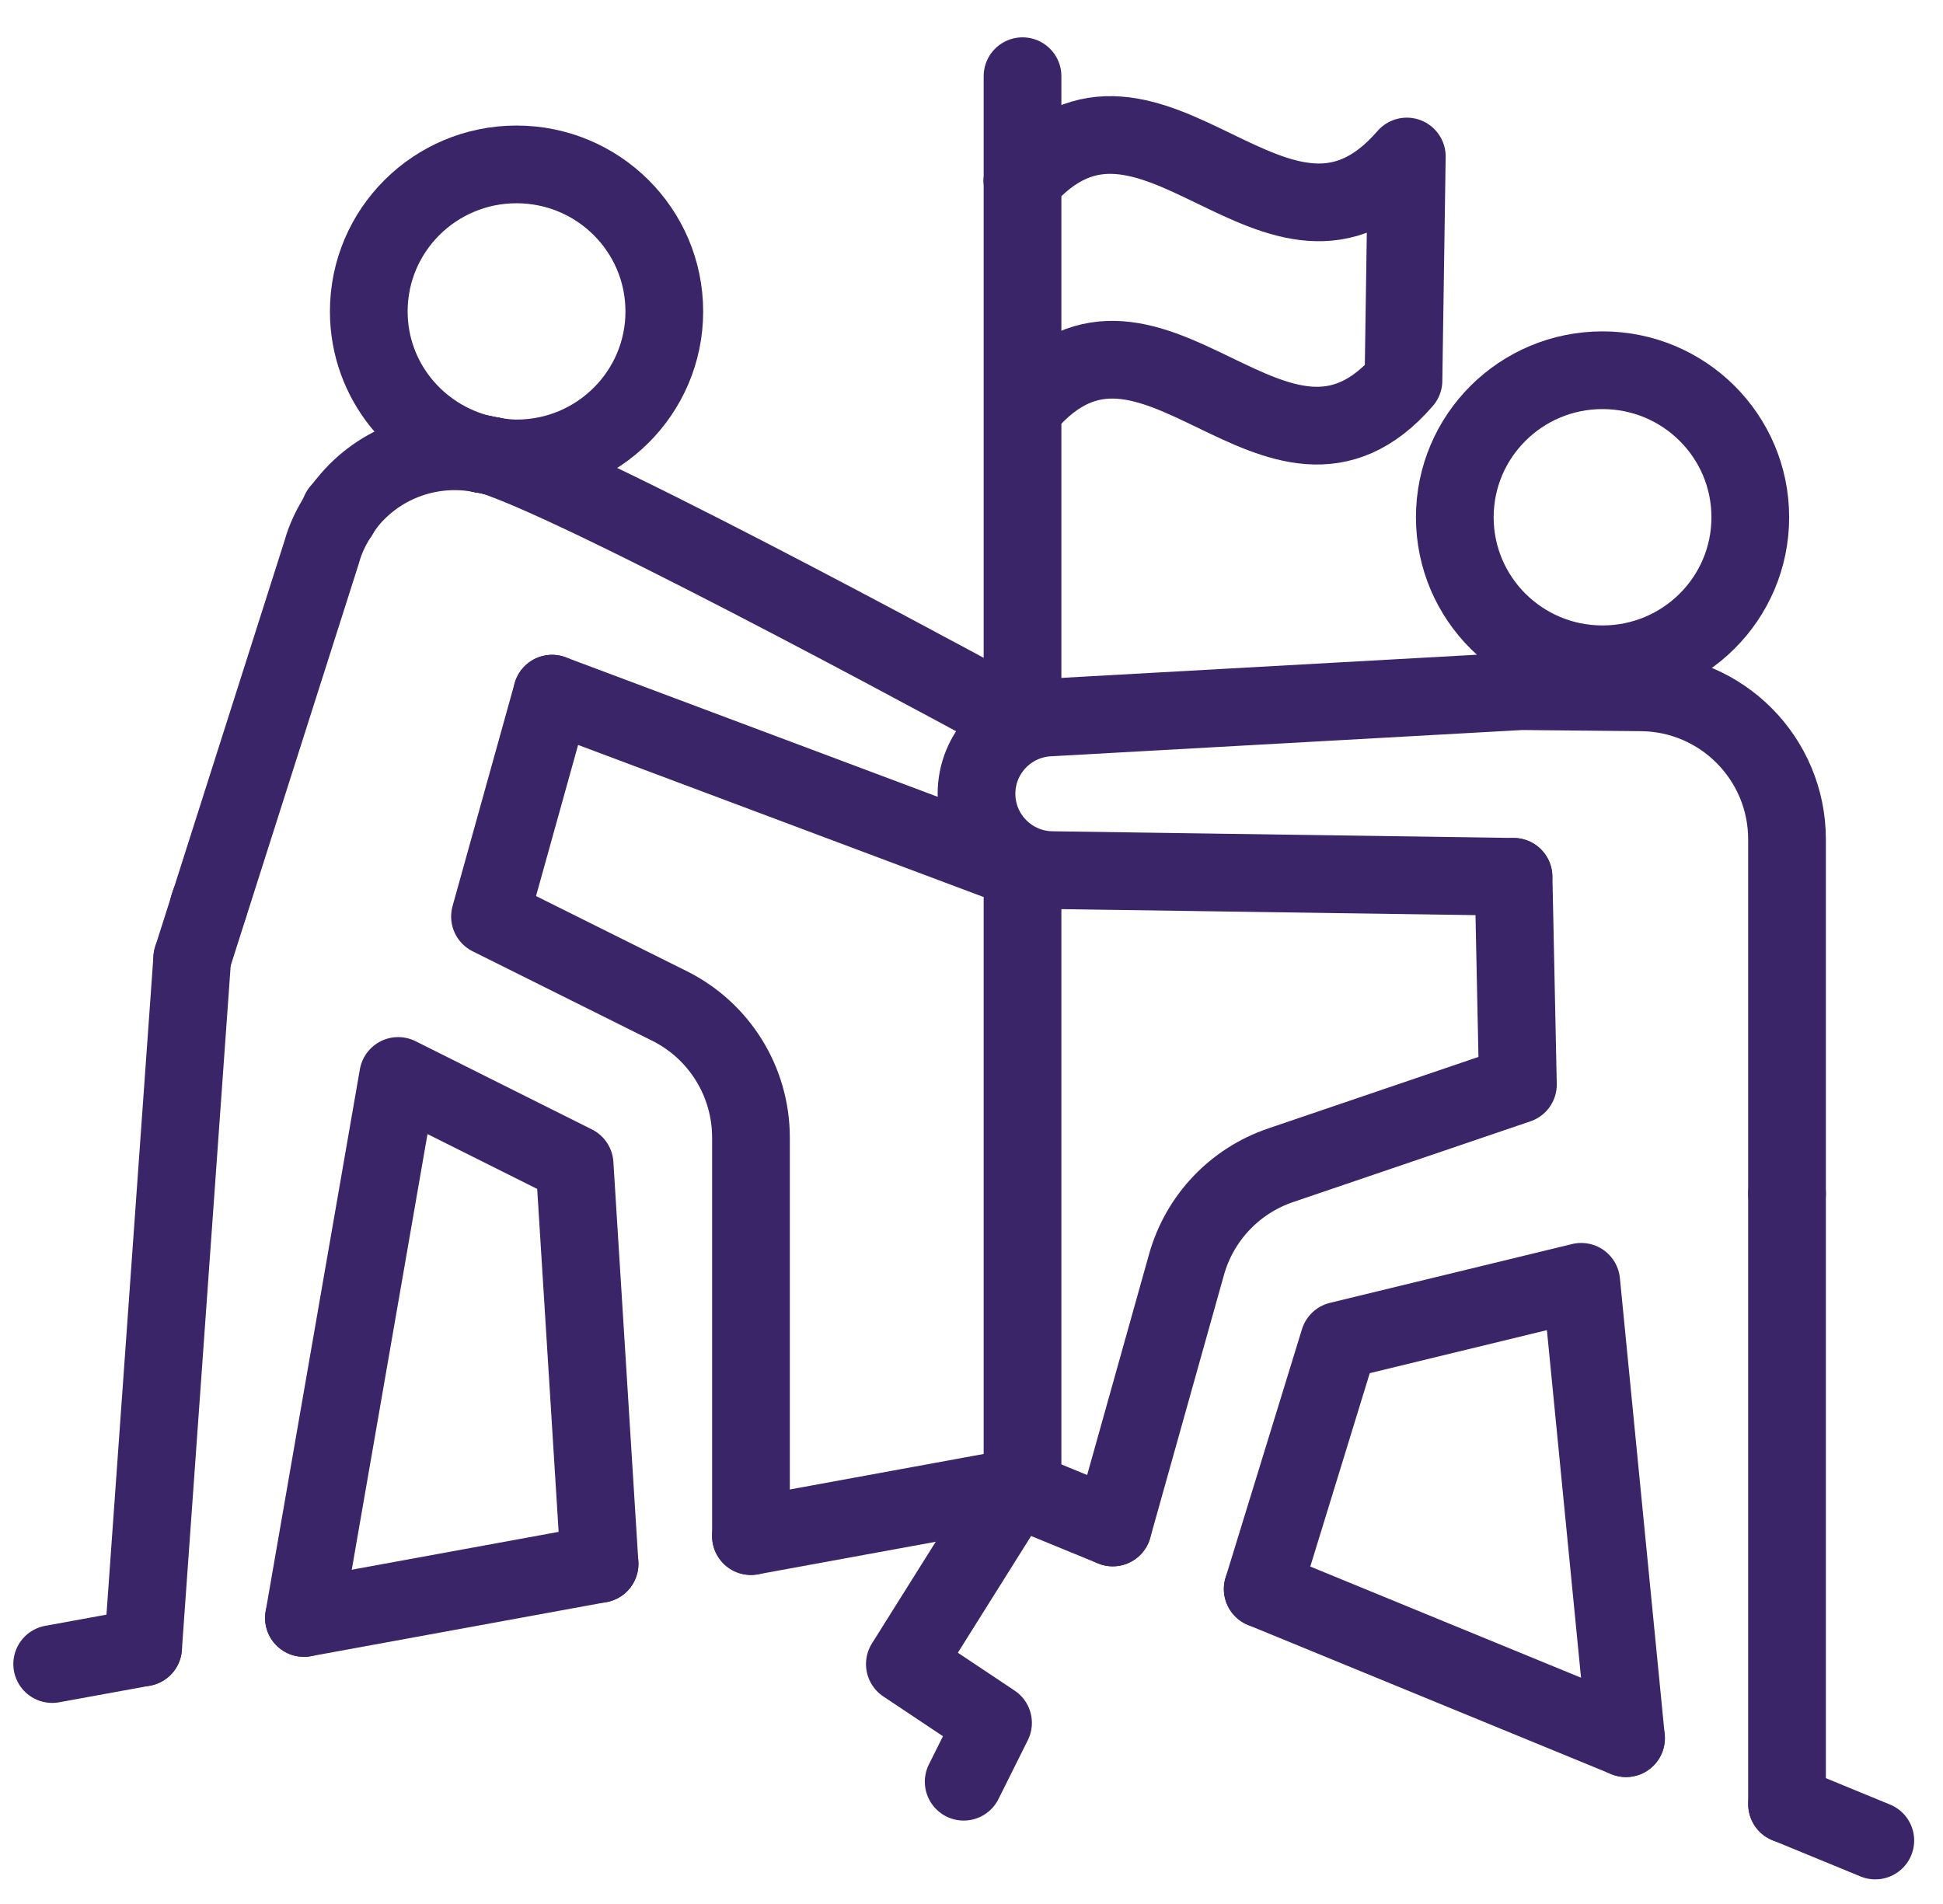 <?xml version="1.0" encoding="UTF-8"?>
<svg xmlns="http://www.w3.org/2000/svg" width="50" height="49" viewBox="0 0 50 49" fill="none">
  <path d="M45.041 13.312C45.041 11.221 43.338 9.528 41.238 9.528C39.139 9.528 37.437 11.221 37.437 13.312C37.437 15.403 39.139 17.096 41.238 17.096C43.338 17.096 45.041 15.403 45.041 13.312Z" stroke="#3A2568" stroke-width="2" stroke-miterlimit="10" stroke-linecap="round" stroke-linejoin="round"></path>
  <path d="M12.672 11.736C12.874 11.77 13.08 11.798 13.292 11.798C15.392 11.798 17.095 10.105 17.095 8.015C17.095 5.924 15.392 4.231 13.292 4.231C11.192 4.231 9.49 5.924 9.49 8.015C9.49 9.797 10.733 11.28 12.399 11.683" stroke="#3A2568" stroke-width="2" stroke-miterlimit="10" stroke-linecap="round" stroke-linejoin="round"></path>
  <path d="M12.671 11.736C12.578 11.721 12.487 11.704 12.398 11.683" stroke="#3A2568" stroke-width="2" stroke-miterlimit="10" stroke-linecap="round" stroke-linejoin="round"></path>
  <path d="M5.365 23.337L5.393 23.248" stroke="#3A2568" stroke-width="2" stroke-miterlimit="10" stroke-linecap="round" stroke-linejoin="round"></path>
  <path d="M26.314 22.393L14.207 17.852" stroke="#3A2568" stroke-width="2" stroke-miterlimit="10" stroke-linecap="round" stroke-linejoin="round"></path>
  <path d="M26.313 4.655V1.961" stroke="#3A2568" stroke-width="2" stroke-miterlimit="10" stroke-linecap="round" stroke-linejoin="round"></path>
  <path d="M26.313 17.853V4.655" stroke="#3A2568" stroke-width="2" stroke-miterlimit="10" stroke-linecap="round" stroke-linejoin="round"></path>
  <path d="M8.857 13.036C8.808 13.102 8.766 13.178 8.721 13.248" stroke="#3A2568" stroke-width="2" stroke-miterlimit="10" stroke-linecap="round" stroke-linejoin="round"></path>
  <path d="M8.719 13.248C8.534 13.539 8.375 13.853 8.28 14.203L4.947 24.663" stroke="#3A2568" stroke-width="2" stroke-miterlimit="10" stroke-linecap="round" stroke-linejoin="round"></path>
  <path d="M8.749 13.159L8.721 13.248" stroke="#3A2568" stroke-width="2" stroke-miterlimit="10" stroke-linecap="round" stroke-linejoin="round"></path>
  <path d="M12.671 11.736C12.656 11.732 12.639 11.725 12.627 11.721C12.614 11.717 12.601 11.719 12.588 11.715C12.525 11.7 12.461 11.694 12.398 11.683" stroke="#3A2568" stroke-width="2" stroke-miterlimit="10" stroke-linecap="round" stroke-linejoin="round"></path>
  <path d="M12.67 11.736C15.24 12.555 26.314 18.609 26.314 18.609" stroke="#3A2568" stroke-width="2" stroke-miterlimit="10" stroke-linecap="round" stroke-linejoin="round"></path>
  <path d="M12.398 11.683C11.021 11.411 9.653 11.965 8.857 13.036" stroke="#3A2568" stroke-width="2" stroke-miterlimit="10" stroke-linecap="round" stroke-linejoin="round"></path>
  <path d="M14.206 17.852L12.609 23.587L17.229 25.889C18.514 26.529 19.325 27.84 19.325 29.276V39.532" stroke="#3A2568" stroke-width="2" stroke-miterlimit="10" stroke-linecap="round" stroke-linejoin="round"></path>
  <path d="M15.429 40.247L14.786 29.961L10.246 27.69L7.821 41.639" stroke="#3A2568" stroke-width="2" stroke-miterlimit="10" stroke-linecap="round" stroke-linejoin="round"></path>
  <path d="M4.947 24.663L3.682 42.398" stroke="#3A2568" stroke-width="2" stroke-miterlimit="10" stroke-linecap="round" stroke-linejoin="round"></path>
  <path d="M38.946 22.565L27.069 22.393C25.994 22.378 25.129 21.502 25.129 20.427C25.129 19.391 25.936 18.532 26.97 18.466L39.152 17.787L42.238 17.817C44.313 17.837 45.986 19.525 45.986 21.601V30.718" stroke="#3A2568" stroke-width="2" stroke-miterlimit="10" stroke-linecap="round" stroke-linejoin="round"></path>
  <path d="M38.949 22.565L39.061 27.911L32.959 29.987C31.775 30.388 30.868 31.345 30.532 32.547L28.636 39.31" stroke="#3A2568" stroke-width="2" stroke-miterlimit="10" stroke-linecap="round" stroke-linejoin="round"></path>
  <path d="M45.986 30.718V46.433" stroke="#3A2568" stroke-width="2" stroke-miterlimit="10" stroke-linecap="round" stroke-linejoin="round"></path>
  <path d="M41.843 44.733L40.69 32.988L34.46 34.501L32.494 40.894" stroke="#3A2568" stroke-width="2" stroke-miterlimit="10" stroke-linecap="round" stroke-linejoin="round"></path>
  <path d="M26.403 10.419C29.632 6.664 32.871 13.548 36.116 9.793C36.143 7.873 36.172 5.95 36.202 4.028C32.898 7.848 29.603 0.835 26.313 4.654" stroke="#3A2568" stroke-width="2" stroke-miterlimit="10" stroke-linecap="round" stroke-linejoin="round"></path>
  <path d="M3.683 42.398L1.343 42.825" stroke="#3A2568" stroke-width="2" stroke-miterlimit="10" stroke-linecap="round" stroke-linejoin="round"></path>
  <path d="M19.324 39.532L26.134 38.285" stroke="#3A2568" stroke-width="2" stroke-miterlimit="10" stroke-linecap="round" stroke-linejoin="round"></path>
  <path d="M15.429 40.247L7.821 41.639" stroke="#3A2568" stroke-width="2" stroke-miterlimit="10" stroke-linecap="round" stroke-linejoin="round"></path>
  <path d="M28.634 39.31L26.135 38.285" stroke="#3A2568" stroke-width="2" stroke-miterlimit="10" stroke-linecap="round" stroke-linejoin="round"></path>
  <path d="M41.843 44.733L32.494 40.894" stroke="#3A2568" stroke-width="2" stroke-miterlimit="10" stroke-linecap="round" stroke-linejoin="round"></path>
  <path d="M48.258 47.366L45.989 46.433" stroke="#3A2568" stroke-width="2" stroke-miterlimit="10" stroke-linecap="round" stroke-linejoin="round"></path>
  <path d="M24.799 45.853L25.554 44.339L23.285 42.826L26.134 38.285" stroke="#3A2568" stroke-width="2" stroke-miterlimit="10" stroke-linecap="round" stroke-linejoin="round"></path>
  <path d="M26.313 38.285V23.15" stroke="#3A2568" stroke-width="2" stroke-miterlimit="10" stroke-linecap="round" stroke-linejoin="round"></path>
</svg>
